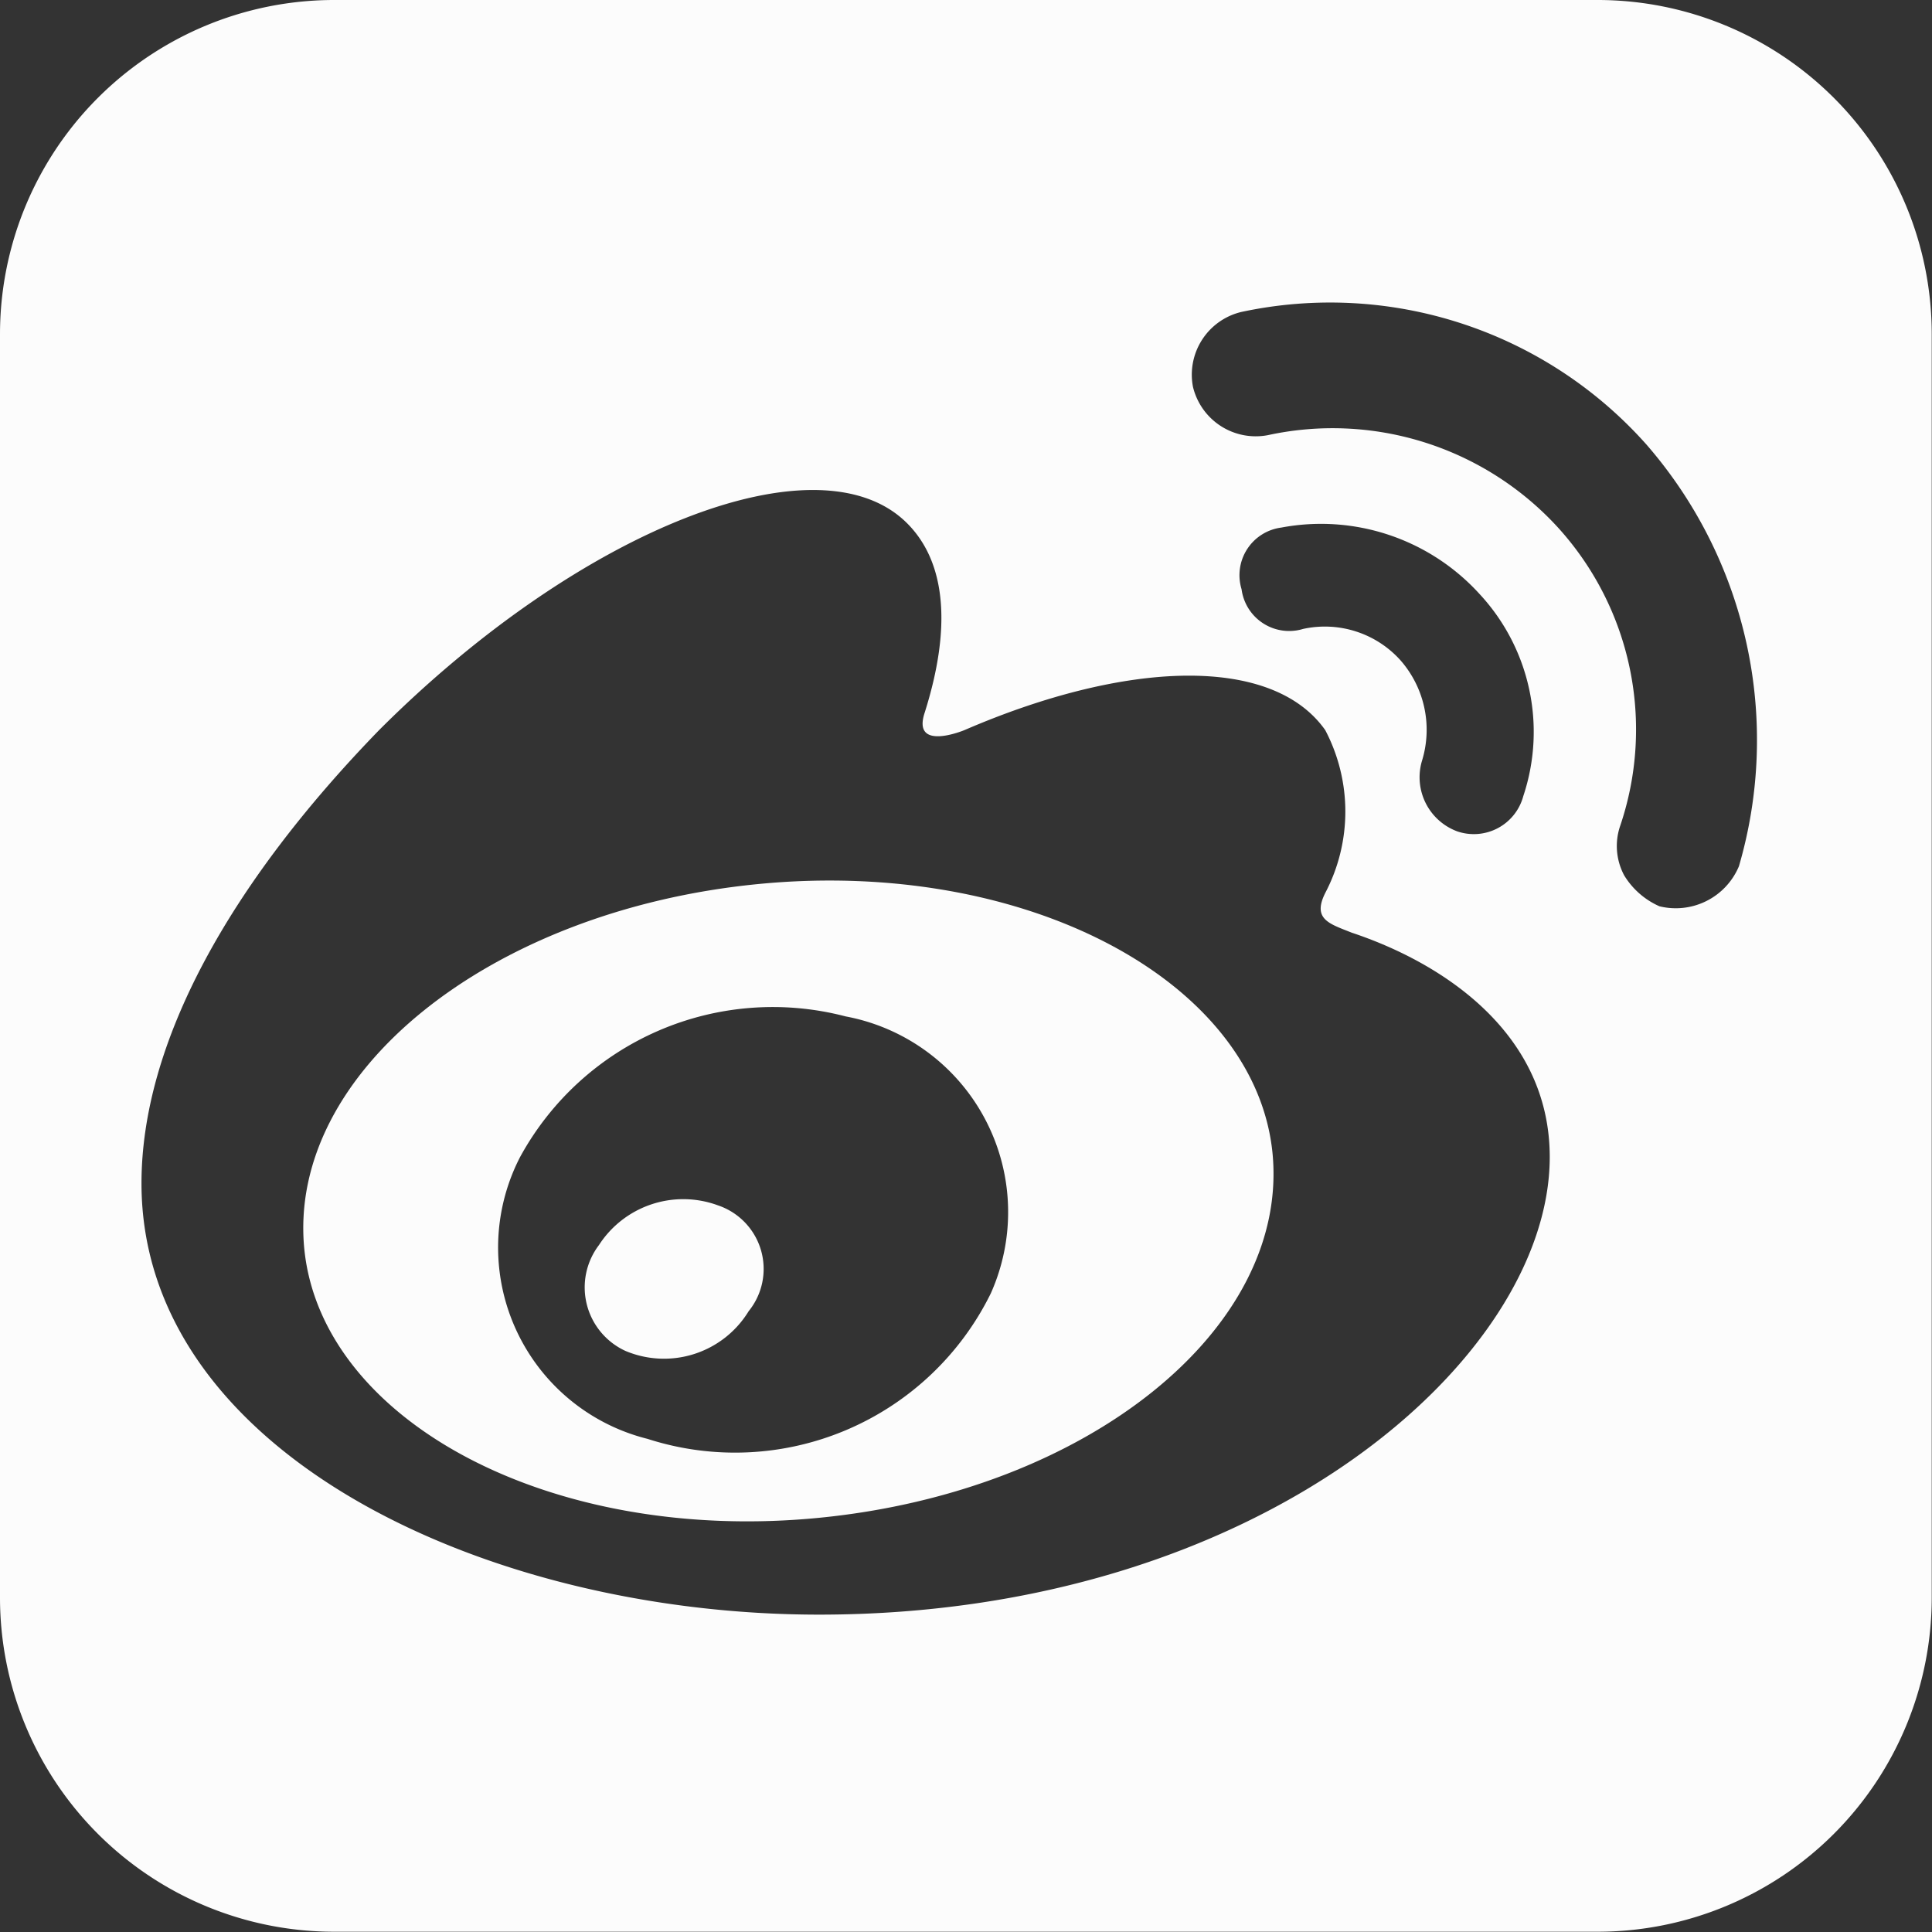<svg id="组_40" data-name="组 40" xmlns="http://www.w3.org/2000/svg" width="29.208" height="29.208" viewBox="0 0 29.208 29.208">
  <rect x="0" y="0" width="29.208" height="29.208" fill="#333333" stroke="none"/>
  <path id="路径_31" data-name="路径 31" d="M-629.054,323.19c-4.058.4-7.118,2.861-6.852,5.522.266,2.595,3.725,4.457,7.784,4.058s7.118-2.861,6.852-5.522C-621.537,324.654-625,322.791-629.054,323.19Zm3.526,6.187a4.309,4.309,0,0,1-5.189,2.2,2.982,2.982,0,0,1-1.929-4.258,4.352,4.352,0,0,1,4.923-2.129A3.01,3.01,0,0,1-625.528,329.377Z" transform="translate(640.507 -309.824)" fill="#fcfcfc"/>
  <path id="路径_32" data-name="路径 32" d="M-605,355.829a1.517,1.517,0,0,0-1.8.6,1.057,1.057,0,0,0,.4,1.6,1.5,1.5,0,0,0,1.863-.6A1.014,1.014,0,0,0-605,355.829Z" transform="translate(615.855 -337.606)" fill="#fcfcfc"/>
  <path id="路径_33" data-name="路径 33" d="M-642.844,232.89h-19.1A5.052,5.052,0,0,0-667,237.942v19.1a5.052,5.052,0,0,0,5.052,5.052h19.1a5.052,5.052,0,0,0,5.052-5.052v-19.1A5.052,5.052,0,0,0-642.844,232.89Zm-11.772,24.41c-5.056,0-10.245-2.461-10.245-6.52,0-2.129,1.331-4.524,3.592-6.852,3.06-3.06,6.653-4.457,7.983-3.127.6.6.665,1.6.266,2.861-.2.6.6.266.6.266,2.462-1.064,4.657-1.131,5.455,0a2.646,2.646,0,0,1,0,2.462c-.2.4.067.466.4.6,1.4.466,2.994,1.53,2.994,3.393C-643.573,253.441-647.963,257.3-654.616,257.3Zm8.781-14.436a1.538,1.538,0,0,0-1.464-.466.726.726,0,0,1-.931-.6.726.726,0,0,1,.6-.932,3.238,3.238,0,0,1,2.994,1,3.063,3.063,0,0,1,.665,3.06.774.774,0,0,1-1,.532.872.872,0,0,1-.532-1.064A1.593,1.593,0,0,0-645.835,242.864Zm5.122,3.127a1.035,1.035,0,0,1-1.2.6,1.184,1.184,0,0,1-.532-.466.942.942,0,0,1-.067-.732,4.541,4.541,0,0,0-.931-4.524,4.616,4.616,0,0,0-4.391-1.4.976.976,0,0,1-1.131-.732.975.975,0,0,1,.732-1.131,6.4,6.4,0,0,1,6.12,2A6.806,6.806,0,0,1-640.712,245.99Z" transform="translate(667 -232.89)" fill="#fcfcfc"/>
</svg>
